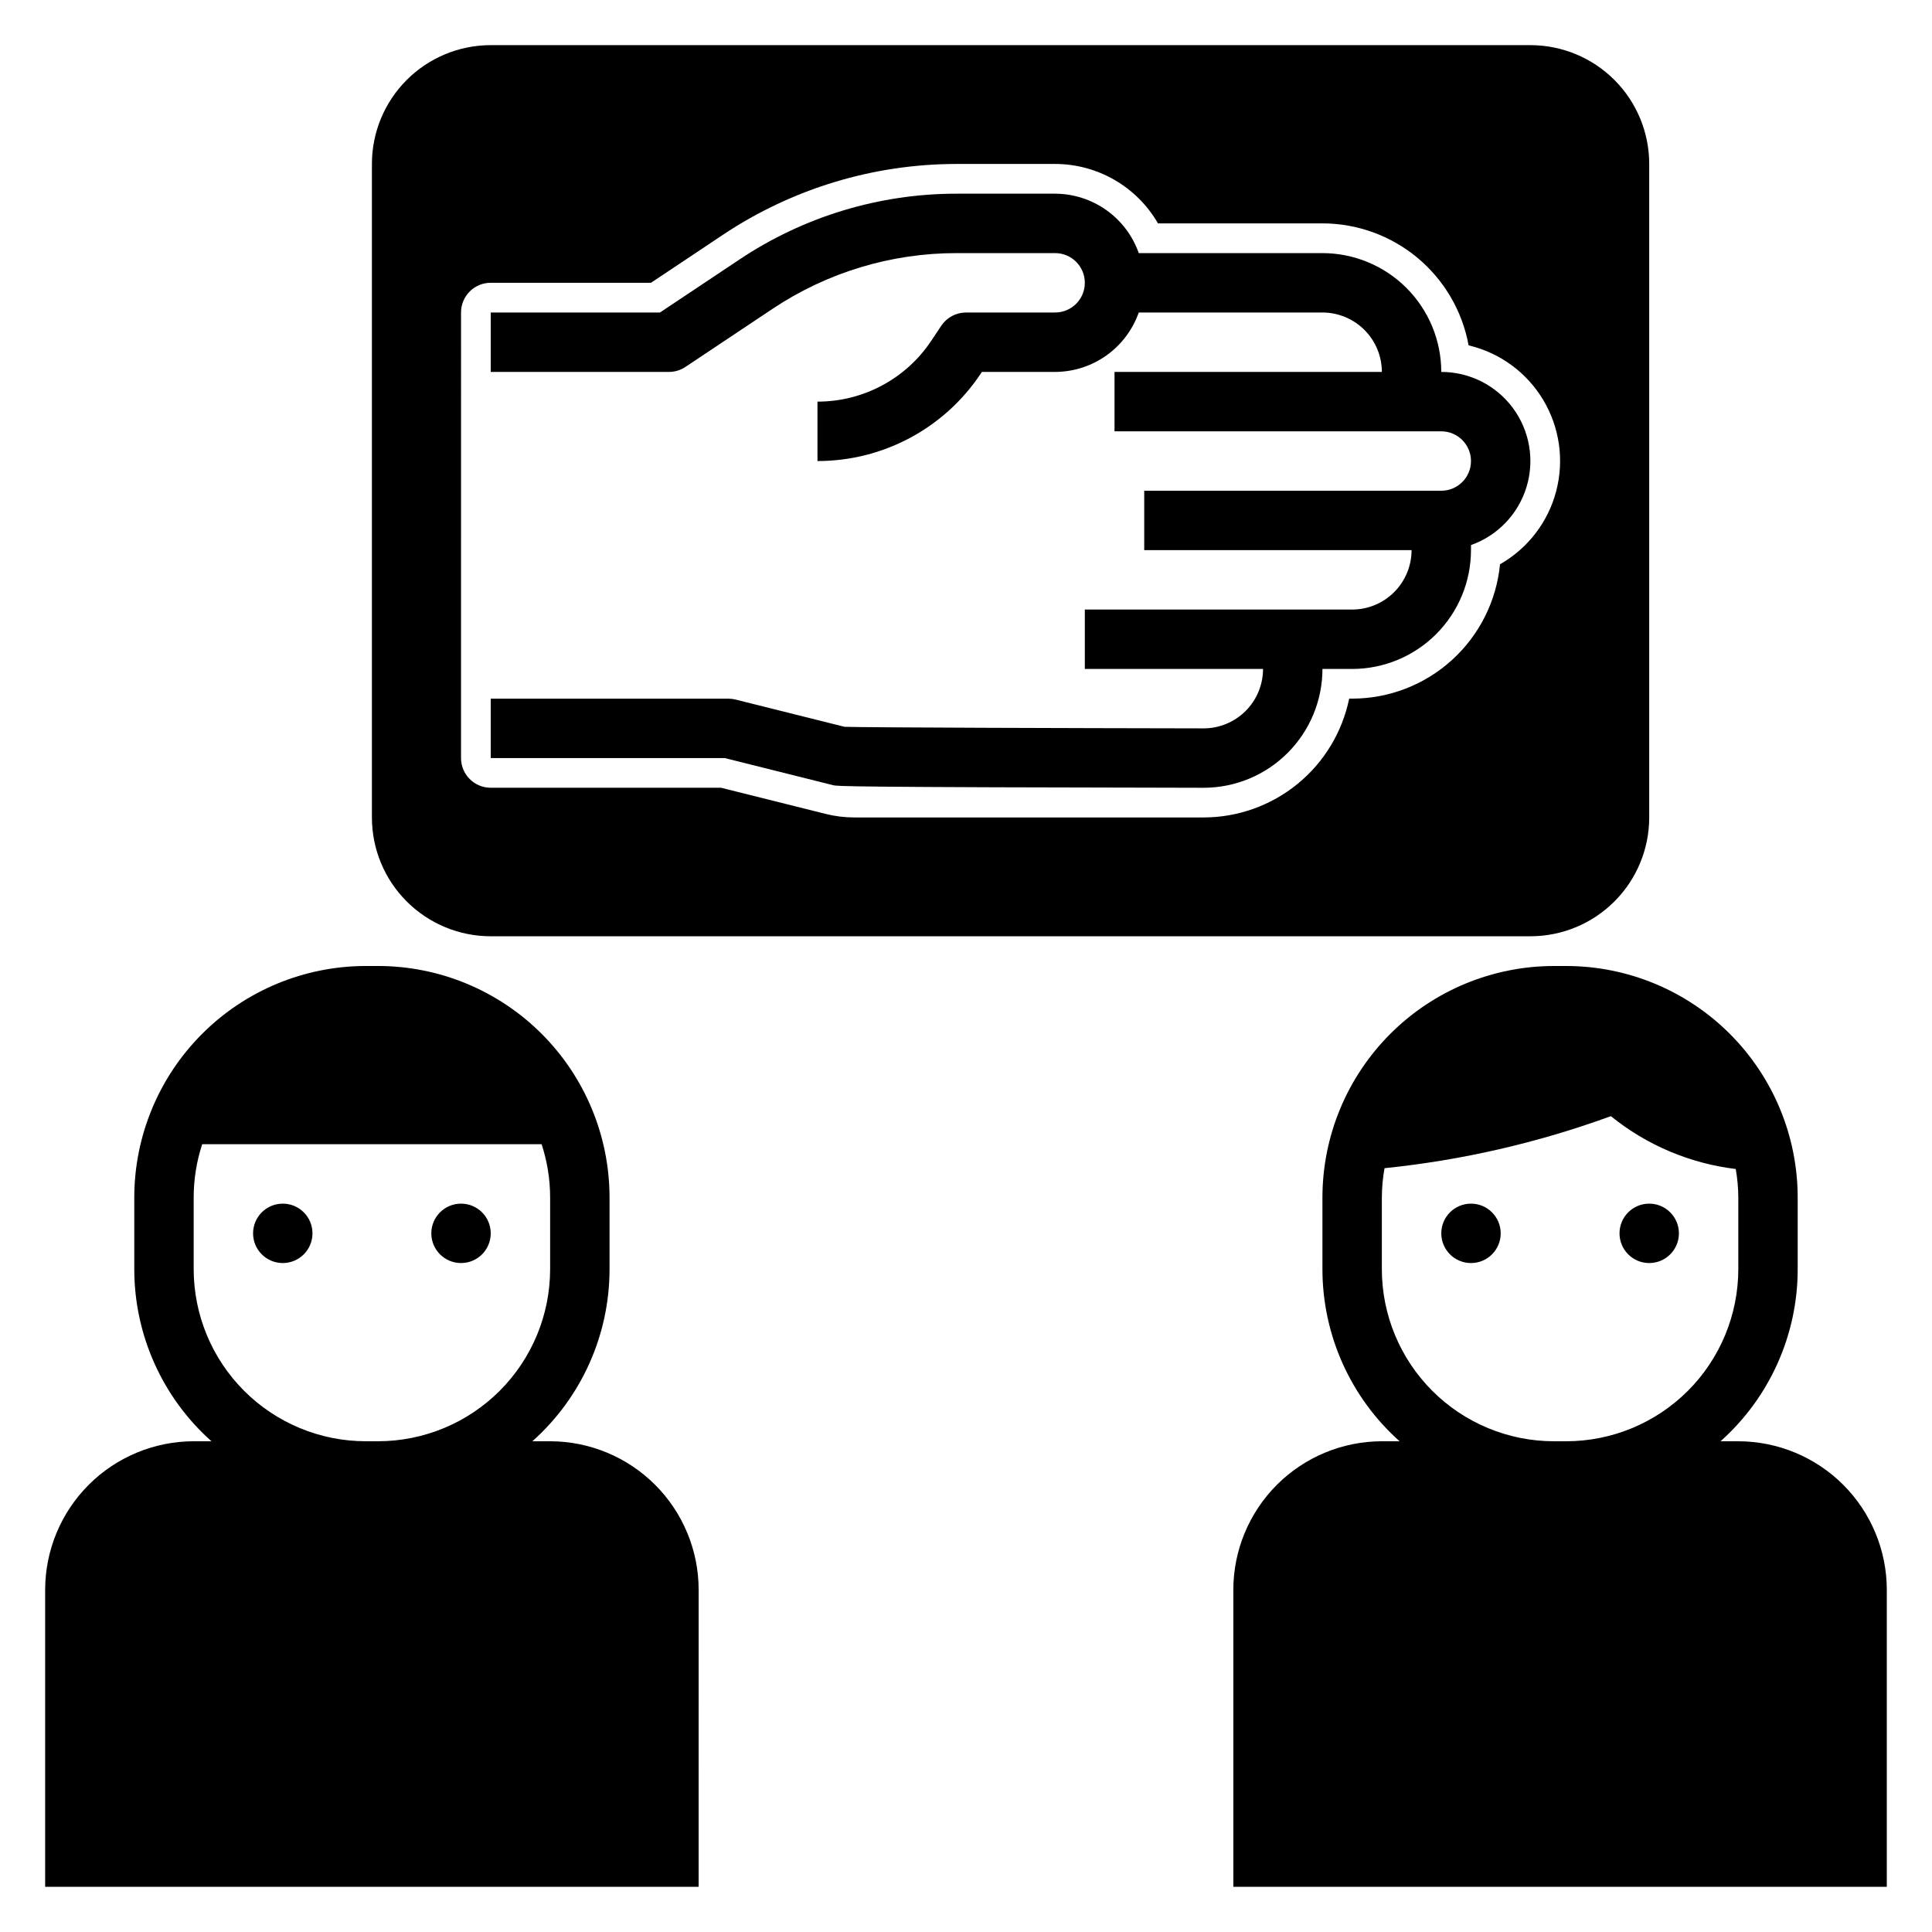 <?xml version="1.0" encoding="UTF-8"?>
<!-- Uploaded to: ICON Repo, www.svgrepo.com, Generator: ICON Repo Mixer Tools -->
<svg fill="#000000" width="800px" height="800px" version="1.1" viewBox="144 144 512 512" xmlns="http://www.w3.org/2000/svg">
 <g>
  <path d="m541.7 470.85c0 4.348-3.523 7.871-7.871 7.871-4.348 0-7.875-3.523-7.875-7.871s3.527-7.871 7.875-7.871c4.348 0 7.871 3.523 7.871 7.871"/>
  <path d="m588.93 470.85c0 4.348-3.523 7.871-7.871 7.871-4.348 0-7.871-3.523-7.871-7.871s3.523-7.871 7.871-7.871c4.348 0 7.871 3.523 7.871 7.871"/>
  <path d="m226.81 470.85c0 4.348-3.523 7.871-7.871 7.871s-7.871-3.523-7.871-7.871 3.523-7.871 7.871-7.871 7.871 3.523 7.871 7.871"/>
  <path d="m274.05 470.85c0 4.348-3.523 7.871-7.871 7.871-4.348 0-7.875-3.523-7.875-7.871s3.527-7.871 7.875-7.871c4.348 0 7.871 3.523 7.871 7.871"/>
  <path d="m329.15 565.31c-0.012-10.438-4.16-20.441-11.539-27.82-7.379-7.379-17.383-11.527-27.82-11.543h-4.703c13-11.586 20.438-28.172 20.449-45.586v-19.035c-0.02-16.258-6.488-31.848-17.984-43.344-11.5-11.5-27.086-17.969-43.348-17.984h-3.289c-16.262 0.016-31.852 6.484-43.348 17.984-11.5 11.496-17.965 27.086-17.984 43.344v19.035c0.012 17.414 7.449 34 20.449 45.586h-4.707c-10.434 0.016-20.438 4.164-27.816 11.543-7.379 7.379-11.531 17.383-11.543 27.82v78.719h173.18zm-84.945-39.363h-3.289c-12.086-0.012-23.676-4.82-32.223-13.363-8.547-8.547-13.352-20.137-13.367-32.223v-19.035c0.004-4.789 0.766-9.547 2.258-14.098h89.949c1.492 4.551 2.254 9.309 2.258 14.098v19.035c-0.012 12.086-4.82 23.676-13.367 32.223-8.543 8.543-20.133 13.352-32.219 13.363z"/>
  <path d="m555.79 400c-16.258 0.016-31.848 6.484-43.348 17.984-11.496 11.496-17.965 27.086-17.984 43.344v19.035c0.012 17.414 7.449 34 20.449 45.586h-4.703c-10.434 0.016-20.441 4.164-27.82 11.543-7.375 7.379-11.527 17.383-11.539 27.82v78.719h173.18v-78.719c-0.012-10.438-4.164-20.441-11.543-27.82-7.379-7.379-17.383-11.527-27.816-11.543h-4.703c12.996-11.586 20.438-28.172 20.445-45.586v-19.035c-0.02-16.258-6.484-31.848-17.984-43.344-11.496-11.5-27.086-17.969-43.344-17.984zm48.199 53.797c0.438 2.488 0.664 5.008 0.68 7.531v19.035c-0.016 12.086-4.82 23.676-13.367 32.223-8.547 8.543-20.133 13.352-32.219 13.363h-3.293c-12.086-0.012-23.672-4.82-32.219-13.363-8.547-8.547-13.355-20.137-13.367-32.223v-19.035c0.016-2.598 0.25-5.188 0.711-7.746 20.488-2.094 40.637-6.727 59.98-13.789 9.496 7.684 20.969 12.539 33.098 14.004z"/>
  <path d="m364.73 352.07c1.223 0.301 2.184 0.543 98.25 0.699 8.348-0.008 16.352-3.328 22.254-9.23 5.902-5.906 9.223-13.91 9.23-22.258h7.875c8.348-0.008 16.352-3.328 22.254-9.23 5.902-5.906 9.223-13.91 9.234-22.258v-1.348c7.059-2.496 12.516-8.195 14.707-15.355 2.191-7.16 0.859-14.934-3.594-20.957-4.453-6.019-11.5-9.57-18.988-9.57-0.008-8.348-3.328-16.352-9.23-22.258-5.902-5.902-13.906-9.223-22.258-9.23h-48.68c-1.617-4.594-4.617-8.57-8.586-11.391-3.969-2.816-8.711-4.34-13.582-4.356h-26.074c-20.484-0.016-40.516 6.047-57.551 17.426l-21.094 14.062h-44.848v15.742h47.23v0.004c1.555 0 3.074-0.461 4.367-1.324l23.078-15.387c14.449-9.648 31.441-14.793 48.816-14.777h26.074c4.348 0 7.875 3.523 7.875 7.871s-3.527 7.871-7.875 7.871h-23.613c-2.633 0.004-5.09 1.316-6.551 3.508l-2.644 3.965c-6.715 10.098-18.043 16.156-30.168 16.145v15.746c17.391 0.016 33.633-8.68 43.266-23.156l0.309-0.461h19.402c4.871-0.016 9.613-1.535 13.582-4.356s6.969-6.797 8.586-11.391h48.68c4.176 0.008 8.18 1.668 11.129 4.617 2.953 2.953 4.613 6.953 4.617 11.129h-70.848v15.742h86.59c4.348 0 7.875 3.527 7.875 7.875 0 4.348-3.527 7.871-7.875 7.871h-78.719v15.742h70.848c-0.004 4.176-1.664 8.176-4.617 11.129-2.949 2.953-6.953 4.613-11.125 4.617h-70.848v15.742h47.23c-0.004 4.172-1.66 8.172-4.609 11.125-2.949 2.949-6.949 4.613-11.117 4.621-35.301-0.059-88.484-0.215-95.18-0.414l-28.883-7.223c-0.625-0.156-1.266-0.234-1.906-0.238h-62.977v15.742h62.008z"/>
  <path d="m274.05 392.12h275.52c8.352 0 16.359-3.316 22.266-9.223 5.906-5.902 9.223-13.914 9.223-22.266v-173.18c0-8.352-3.316-16.359-9.223-22.266-5.906-5.902-13.914-9.223-22.266-9.223h-275.52c-8.352 0-16.359 3.32-22.266 9.223-5.906 5.906-9.223 13.914-9.223 22.266v173.18c0 8.352 3.316 16.363 9.223 22.266 5.906 5.906 13.914 9.223 22.266 9.223zm-7.871-165.31c0-4.348 3.523-7.871 7.871-7.871h42.465l19.109-12.742h0.004c18.332-12.223 39.871-18.746 61.906-18.746h26.082c11.246 0.008 21.637 6.008 27.262 15.746h43.586c9.219 0.012 18.141 3.25 25.215 9.156 7.078 5.906 11.859 14.105 13.516 23.172 8.258 1.949 15.375 7.148 19.746 14.418 4.371 7.269 5.625 15.996 3.473 24.203-2.148 8.207-7.519 15.195-14.891 19.391-0.945 9.742-5.481 18.781-12.723 25.363-7.242 6.586-16.676 10.238-26.461 10.246h-0.793c-1.828 8.887-6.66 16.867-13.684 22.605-7.027 5.734-15.816 8.871-24.883 8.883h-92.562c-2.555 0-5.106-0.312-7.586-0.934l-27.742-6.938h-61.039c-4.348 0-7.871-3.523-7.871-7.871z"/>
 </g>
</svg>